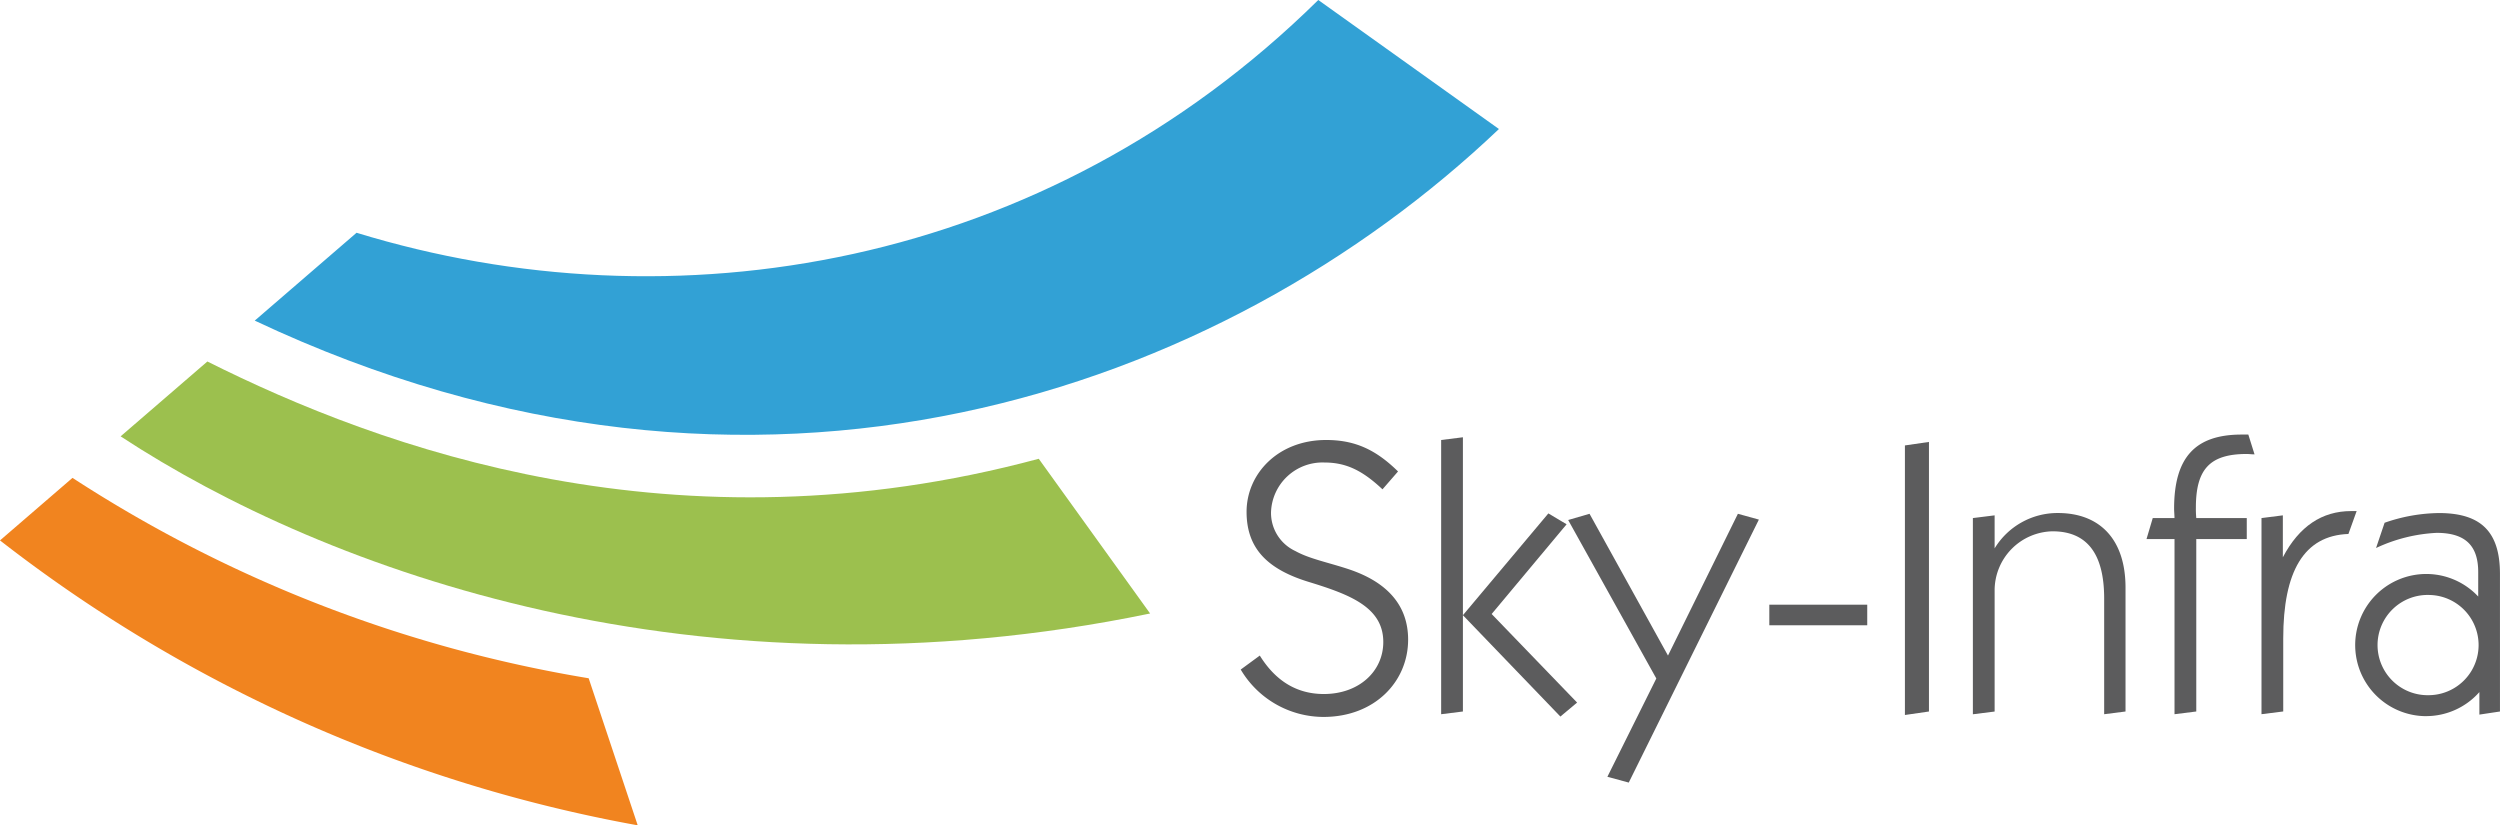 <svg xmlns="http://www.w3.org/2000/svg" width="301.528" height="99.543" viewBox="0 0 301.528 99.543">
  <g id="sky_infra" data-name="sky infra" transform="translate(150.764 49.771)">
    <g id="Group_1840" data-name="Group 1840" transform="translate(-150.764 -49.771)">
      <path id="Path_52883" data-name="Path 52883" d="M0,65.18l8.744-7.543A162.805,162.805,0,0,0,71,81.806l5.916,17.737A176.25,176.25,0,0,1,0,65.18Z" fill="#f1841f"/>
      <path id="Path_52884" data-name="Path 52884" d="M14.547,52.629,25.012,43.6C45.9,54.068,81.542,67.1,125.285,55.333l13.431,18.661C84.375,85.255,39.378,68.926,14.547,52.629Z" fill="#9cc04e"/>
      <path id="Path_52885" data-name="Path 52885" d="M30.725,38.671c60.66,28.612,116.7,8.609,150.063-23.11L159,0c-33,32.529-77.866,39.772-115.995,28.073l-12.284,10.6Z" fill="#32a1d5"/>
      <path id="Path_52886" data-name="Path 52886" d="M159.672,83.706c4.216,0,7.168-2.717,7.168-6.277,0-4.185-4.029-5.716-8.9-7.215-4.966-1.5-7.589-3.982-7.589-8.479,0-4.591,3.794-8.667,9.6-8.667,3.42,0,5.95,1.125,8.667,3.795l-1.874,2.155c-2.343-2.2-4.31-3.233-6.98-3.233a6.211,6.211,0,0,0-6.465,6,5.075,5.075,0,0,0,2.951,4.684c1.687.938,3.935,1.359,6.465,2.2,4.731,1.592,7.121,4.45,7.121,8.479,0,5.059-4.029,9.322-10.213,9.322a11.625,11.625,0,0,1-9.978-5.715l2.3-1.686q2.88,4.638,7.729,4.637Z" fill="#5c5c5d"/>
      <path id="Path_52887" data-name="Path 52887" d="M186.75,61.923l2.2,1.311L179.91,74.056l10.306,10.681L188.2,86.424,176.443,74.2,186.75,61.923Zm-12.931-8.855,2.624-.328V85.815l-2.624.328V53.068Z" fill="#5c5c5d"/>
      <path id="Path_52888" data-name="Path 52888" d="M193.87,93.685l5.9-11.852L189.138,62.719l2.577-.75,9.463,17.1,8.432-17.1,2.53.7L196.446,94.387l-2.577-.7Z" fill="#5c5c5d"/>
      <path id="Path_52889" data-name="Path 52889" d="M213.4,72.932H225.21v2.483H213.4V72.932Z" fill="#5c5c5d"/>
      <path id="Path_52890" data-name="Path 52890" d="M229.754,53.724l2.9-.422V85.815l-2.9.421V53.724Z" fill="#5c5c5d"/>
      <path id="Path_52891" data-name="Path 52891" d="M237.951,62.484l2.623-.327v3.982a8.883,8.883,0,0,1,7.636-4.263c5.013,0,8.152,3.138,8.152,8.994V85.815l-2.576.328V72.182c0-5.388-2.061-8.1-6.231-8.1a7.131,7.131,0,0,0-6.981,7.168v14.57l-2.623.328V62.484Z" fill="#5c5c5d"/>
      <path id="Path_52892" data-name="Path 52892" d="M262.267,65.014h-3.373l.751-2.53h2.622c0-.374-.046-.8-.046-1.124,0-6.183,2.53-8.947,8.152-8.947h.8l.749,2.389c-.328,0-.656-.047-.937-.047-4.45,0-6.137,1.827-6.137,6.464a12.236,12.236,0,0,0,.047,1.265h6.09v2.53h-6.09v20.8l-2.624.328V65.014Z" fill="#5c5c5d"/>
      <path id="Path_52893" data-name="Path 52893" d="M272.762,62.484l2.575-.327v5.059c1.968-3.748,4.732-5.575,8.245-5.575h.656l-.992,2.762c-5.387.187-7.862,4.547-7.862,12.6v8.808l-2.622.328V62.484Z" fill="#5c5c5d"/>
      <path id="Path_52894" data-name="Path 52894" d="M292.955,83.847A6.044,6.044,0,0,0,293,71.76a6.046,6.046,0,1,0-.046,12.087Zm-.328,2.53A8.574,8.574,0,1,1,298.9,71.948V69c0-3.185-1.545-4.731-5.012-4.731a19.389,19.389,0,0,0-7.309,1.827l1.03-3.045a20.447,20.447,0,0,1,6.56-1.171c5.2,0,7.355,2.389,7.355,7.354V85.815l-2.483.374V83.472a8.563,8.563,0,0,1-6.418,2.9Z" fill="#5c5c5d"/>
    </g>
  </g>
</svg>
